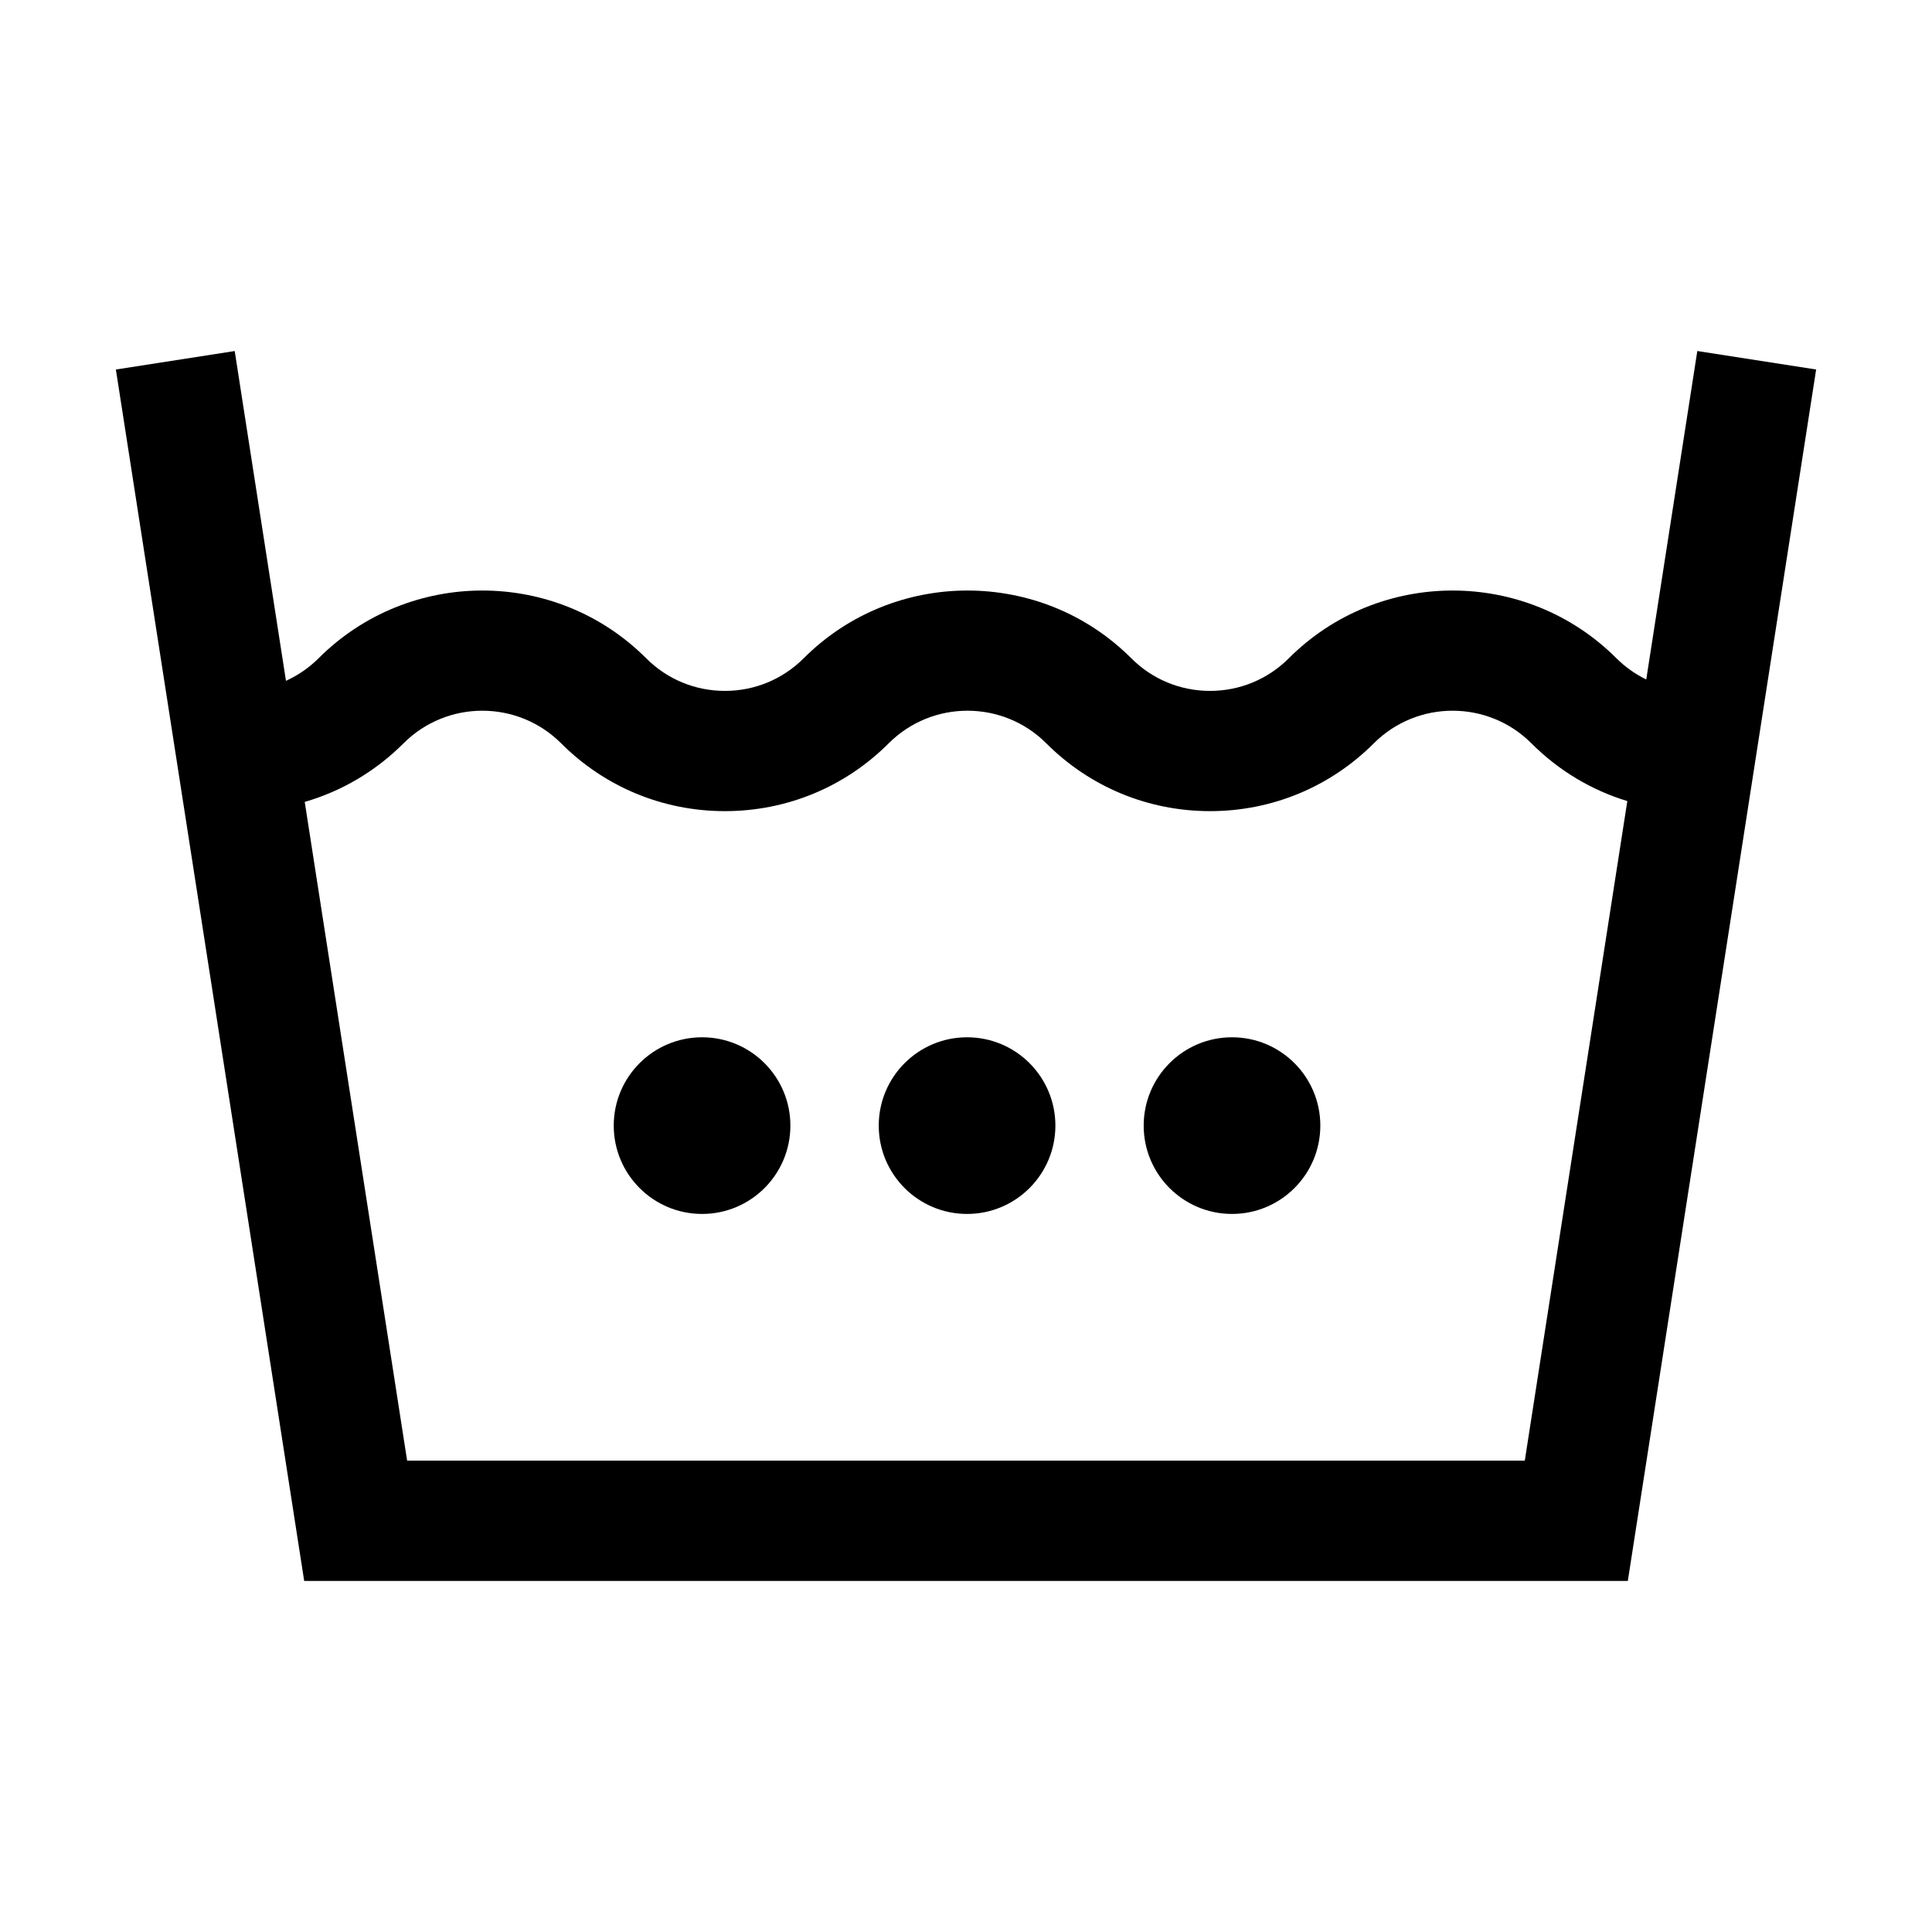 <?xml version="1.0" encoding="UTF-8"?>
<!-- Uploaded to: SVG Repo, www.svgrepo.com, Generator: SVG Repo Mixer Tools -->
<svg fill="#000000" width="800px" height="800px" version="1.1" viewBox="144 144 512 512" xmlns="http://www.w3.org/2000/svg">
 <g>
  <path d="m575.39 562.96 49.906-321.04-31.492-4.898-13.531 87.047c-2.887-1.414-5.562-3.285-7.906-5.621-23.938-23.938-62.887-23.938-86.82 0-5.578 5.578-12.988 8.645-20.871 8.645-7.883 0-15.297-3.066-20.871-8.645-23.938-23.938-62.887-23.938-86.82 0-5.578 5.578-12.988 8.645-20.871 8.645-7.883 0-15.297-3.066-20.871-8.645-23.938-23.938-62.879-23.938-86.816 0-2.543 2.543-5.477 4.535-8.641 5.981l-13.586-87.402-31.492 4.898 49.906 321.04 350.78 0.004zm-324.44-221.98c11.512-11.512 30.238-11.508 41.746 0 11.598 11.598 27.008 17.98 43.41 17.98 16.398 0 31.816-6.383 43.414-17.98 11.512-11.512 30.238-11.508 41.746 0 11.598 11.598 27.016 17.98 43.41 17.98 16.398 0 31.816-6.387 43.41-17.98 11.512-11.512 30.238-11.508 41.746 0 7.219 7.227 15.93 12.426 25.426 15.316l-27.172 174.79h-296.19l-27.137-174.57c9.785-2.836 18.758-8.105 26.191-15.535z"/>
  <path d="m353.46 442.3c0 12.926-10.477 23.406-23.406 23.406-12.926 0-23.406-10.48-23.406-23.406 0-12.93 10.48-23.41 23.406-23.41 12.93 0 23.406 10.48 23.406 23.41"/>
  <path d="m423.69 442.3c0 12.926-10.48 23.406-23.406 23.406-12.93 0-23.406-10.48-23.406-23.406 0-12.93 10.477-23.41 23.406-23.41 12.926 0 23.406 10.48 23.406 23.41"/>
  <path d="m493.9 442.3c0 12.926-10.477 23.406-23.406 23.406-12.926 0-23.406-10.48-23.406-23.406 0-12.93 10.48-23.41 23.406-23.41 12.93 0 23.406 10.48 23.406 23.41"/>
 </g>
</svg>